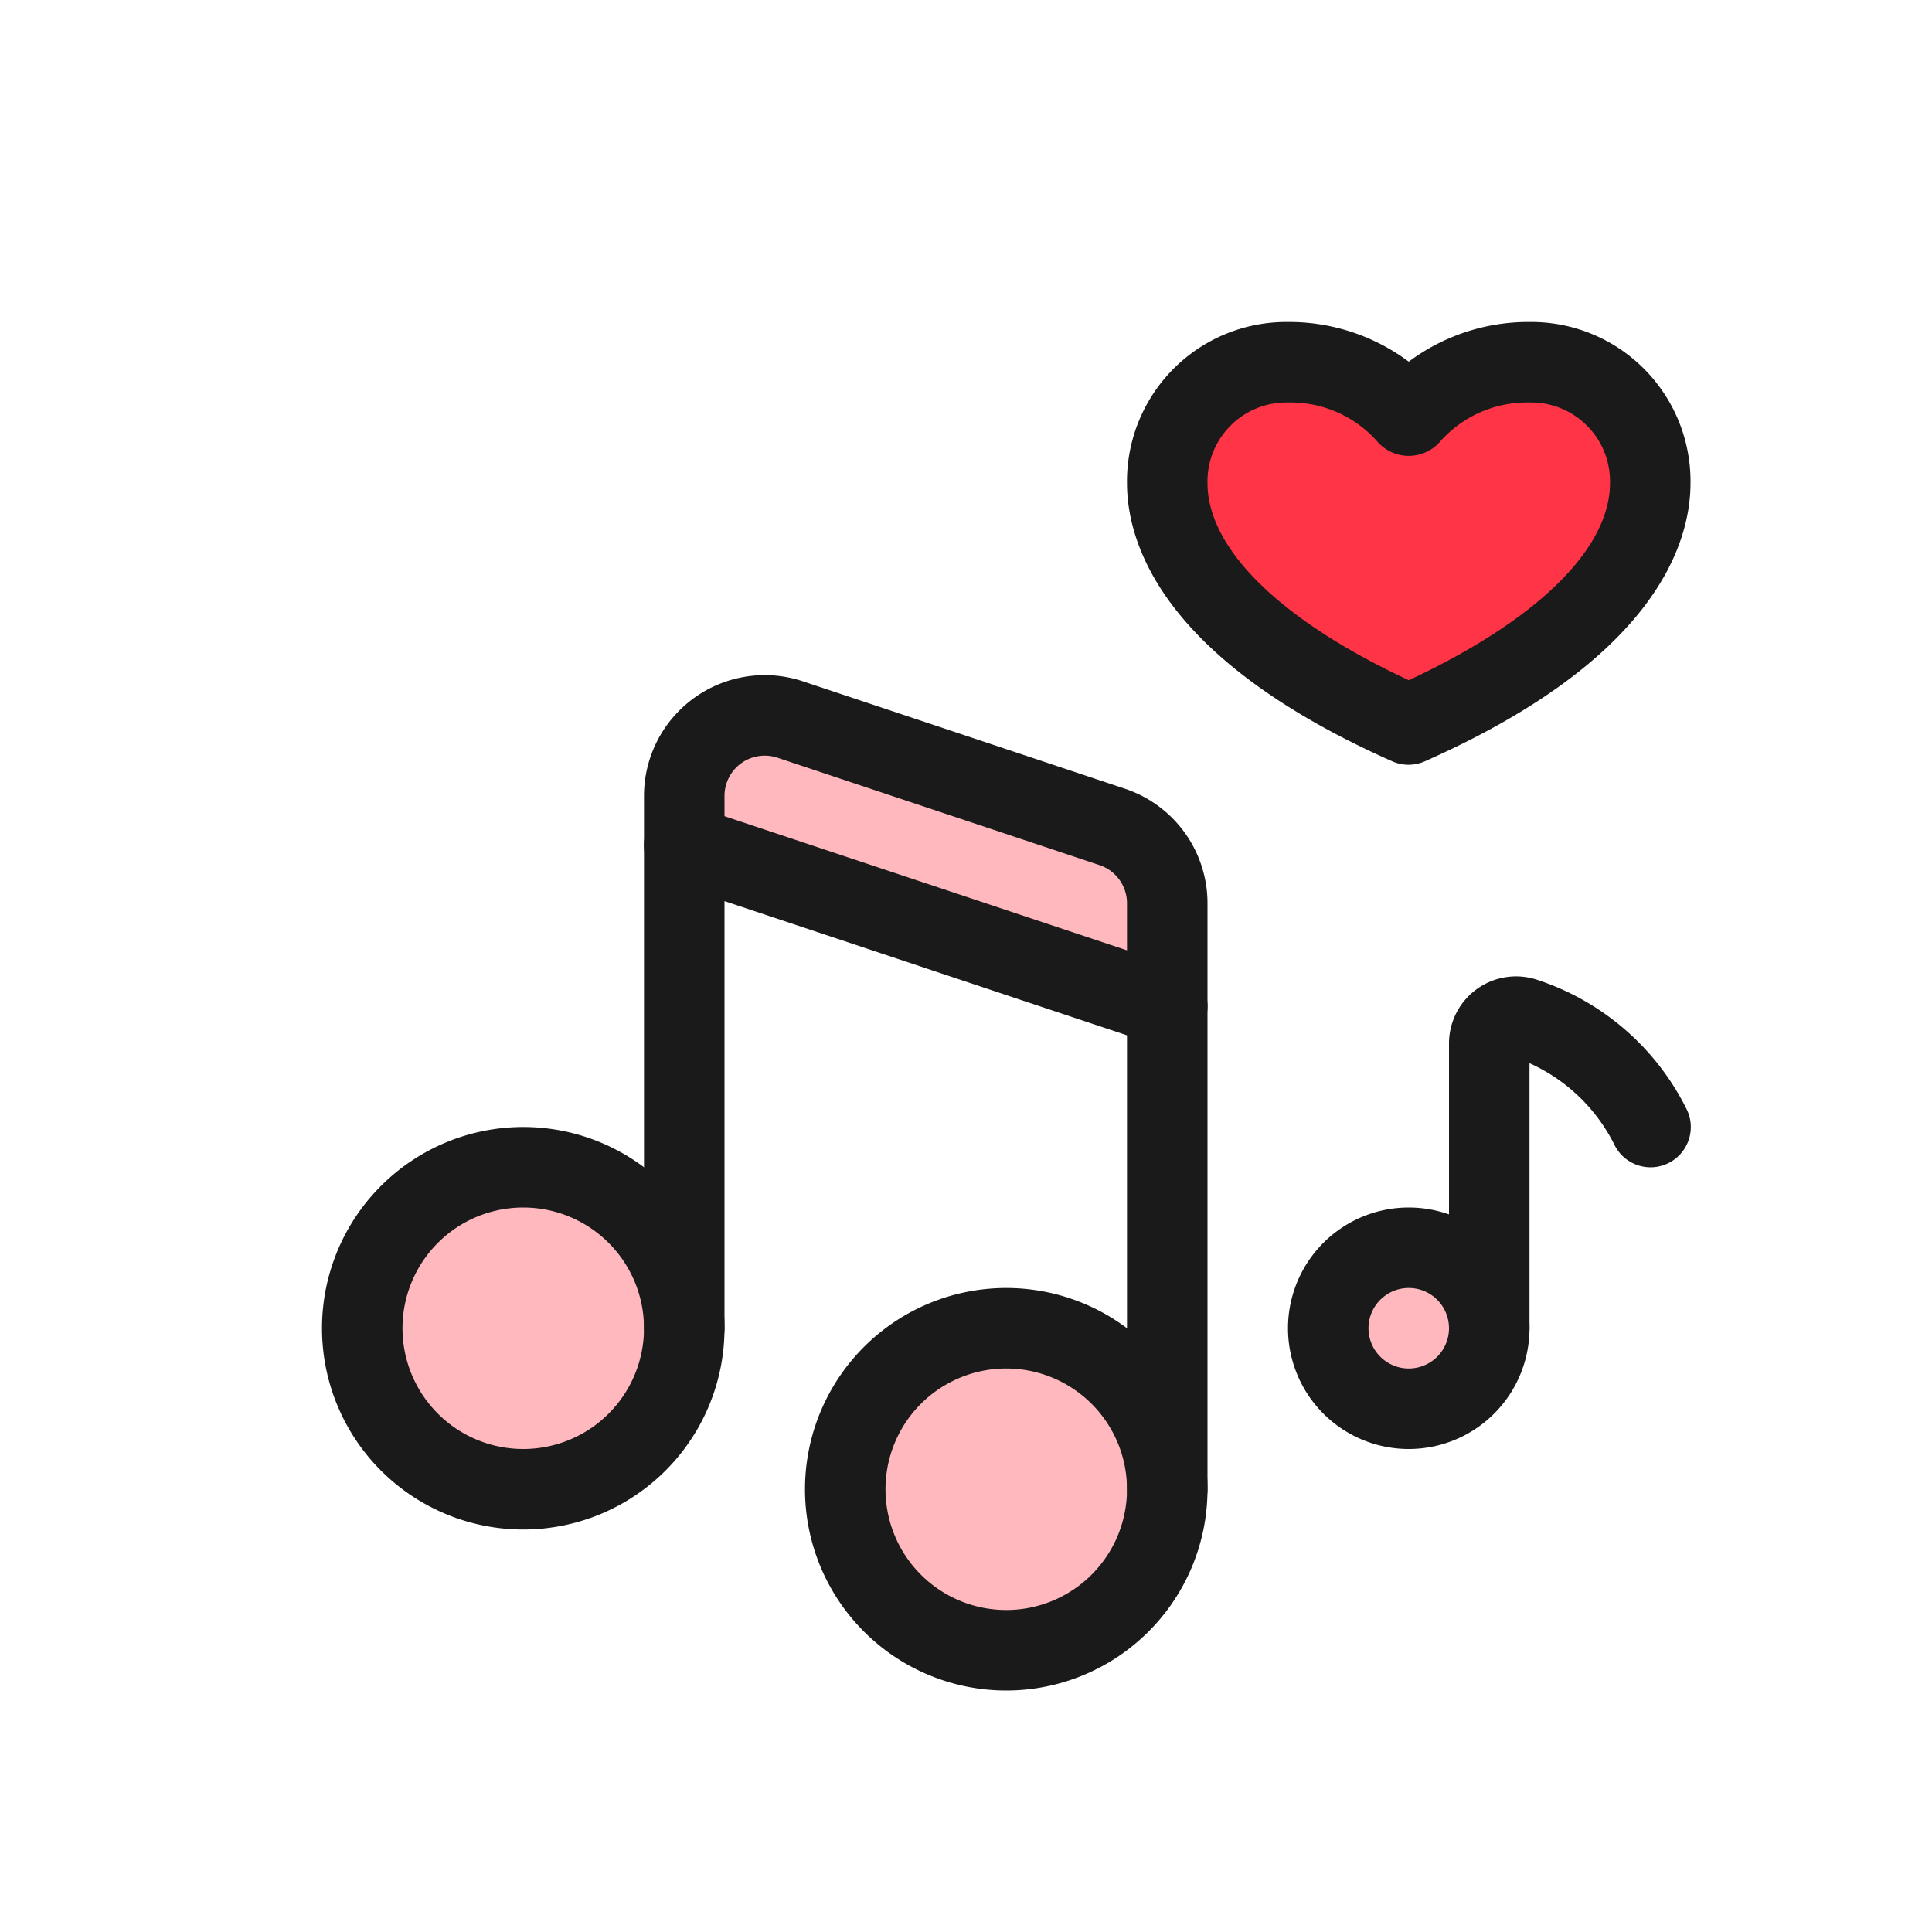 <?xml version="1.0" ?><svg height="24" viewBox="0 0 24 24" width="24" xmlns="http://www.w3.org/2000/svg"><defs><style>.cls-1{fill:#ffb8be;}.cls-2{fill:#ff3446;}.cls-3{fill:#1a1a1a;}</style></defs><title/><g data-name="Layer 3" id="Layer_3"><circle class="cls-1" cx="12.5" cy="18.5" r="2"/><path class="cls-1" d="M8.5,10.5V9.888a1,1,0,0,1,1.317-.949l4,1.333a1,1,0,0,1,.683.949V12.5Z"/><circle class="cls-1" cx="6.5" cy="16.5" r="2"/><circle class="cls-1" cx="17.5" cy="16.5" r="1"/><path class="cls-2" d="M17.289,8.9C15.49,8.064,14.5,7.033,14.5,6A1.486,1.486,0,0,1,16,4.5a1.936,1.936,0,0,1,1.5.67A1.978,1.978,0,0,1,19,4.5,1.486,1.486,0,0,1,20.5,6c0,1.033-.99,2.064-2.789,2.9A.5.5,0,0,1,17.289,8.9Z"/></g><g data-name="Layer 2 copy" id="Layer_2_copy"><path class="cls-3" d="M6.5,19A2.5,2.5,0,1,1,9,16.5,2.5,2.5,0,0,1,6.5,19Zm0-4A1.5,1.5,0,1,0,8,16.5,1.5,1.5,0,0,0,6.5,15Z"/><path class="cls-3" d="M12.5,21A2.5,2.5,0,1,1,15,18.5,2.5,2.5,0,0,1,12.5,21Zm0-4A1.5,1.5,0,1,0,14,18.5,1.5,1.5,0,0,0,12.5,17Z"/><path class="cls-3" d="M17.5,18A1.5,1.5,0,1,1,19,16.5,1.5,1.5,0,0,1,17.5,18Zm0-2a.5.5,0,1,0,.5.5A.5.5,0,0,0,17.5,16Z"/><path class="cls-3" d="M14.5,19a.5.5,0,0,1-.5-.5V11.221a.5.5,0,0,0-.341-.474l-4-1.334A.5.5,0,0,0,9,9.888V16.5a.5.5,0,0,1-1,0V9.888A1.5,1.5,0,0,1,9.975,8.464l4,1.334A1.5,1.5,0,0,1,15,11.221V18.5A.5.5,0,0,1,14.5,19Z"/><path class="cls-3" d="M14.342,12.975l-6-2a.5.5,0,0,1,.316-.95l6,2a.5.5,0,0,1-.316.95Z"/><path class="cls-3" d="M18.5,17a.5.5,0,0,1-.5-.5V12.963a.833.833,0,0,1,1.1-.79,3.177,3.177,0,0,1,1.849,1.6.5.5,0,1,1-.894.448A2.176,2.176,0,0,0,19,13.207V16.5A.5.5,0,0,1,18.5,17Z"/><path class="cls-3" d="M17.7,9.457a.5.5,0,0,1-.406,0C14.428,8.184,14,6.745,14,6a1.979,1.979,0,0,1,2-2,2.483,2.483,0,0,1,1.5.493A2.483,2.483,0,0,1,19,4a1.979,1.979,0,0,1,2,2C21,6.745,20.572,8.184,17.7,9.457ZM16,5a.98.98,0,0,0-1,1c0,.819.908,1.707,2.5,2.45C19.092,7.707,20,6.819,20,6a.98.98,0,0,0-1-1,1.443,1.443,0,0,0-1.1.474.518.518,0,0,1-.8,0A1.44,1.44,0,0,0,16,5Z"/></g></svg>